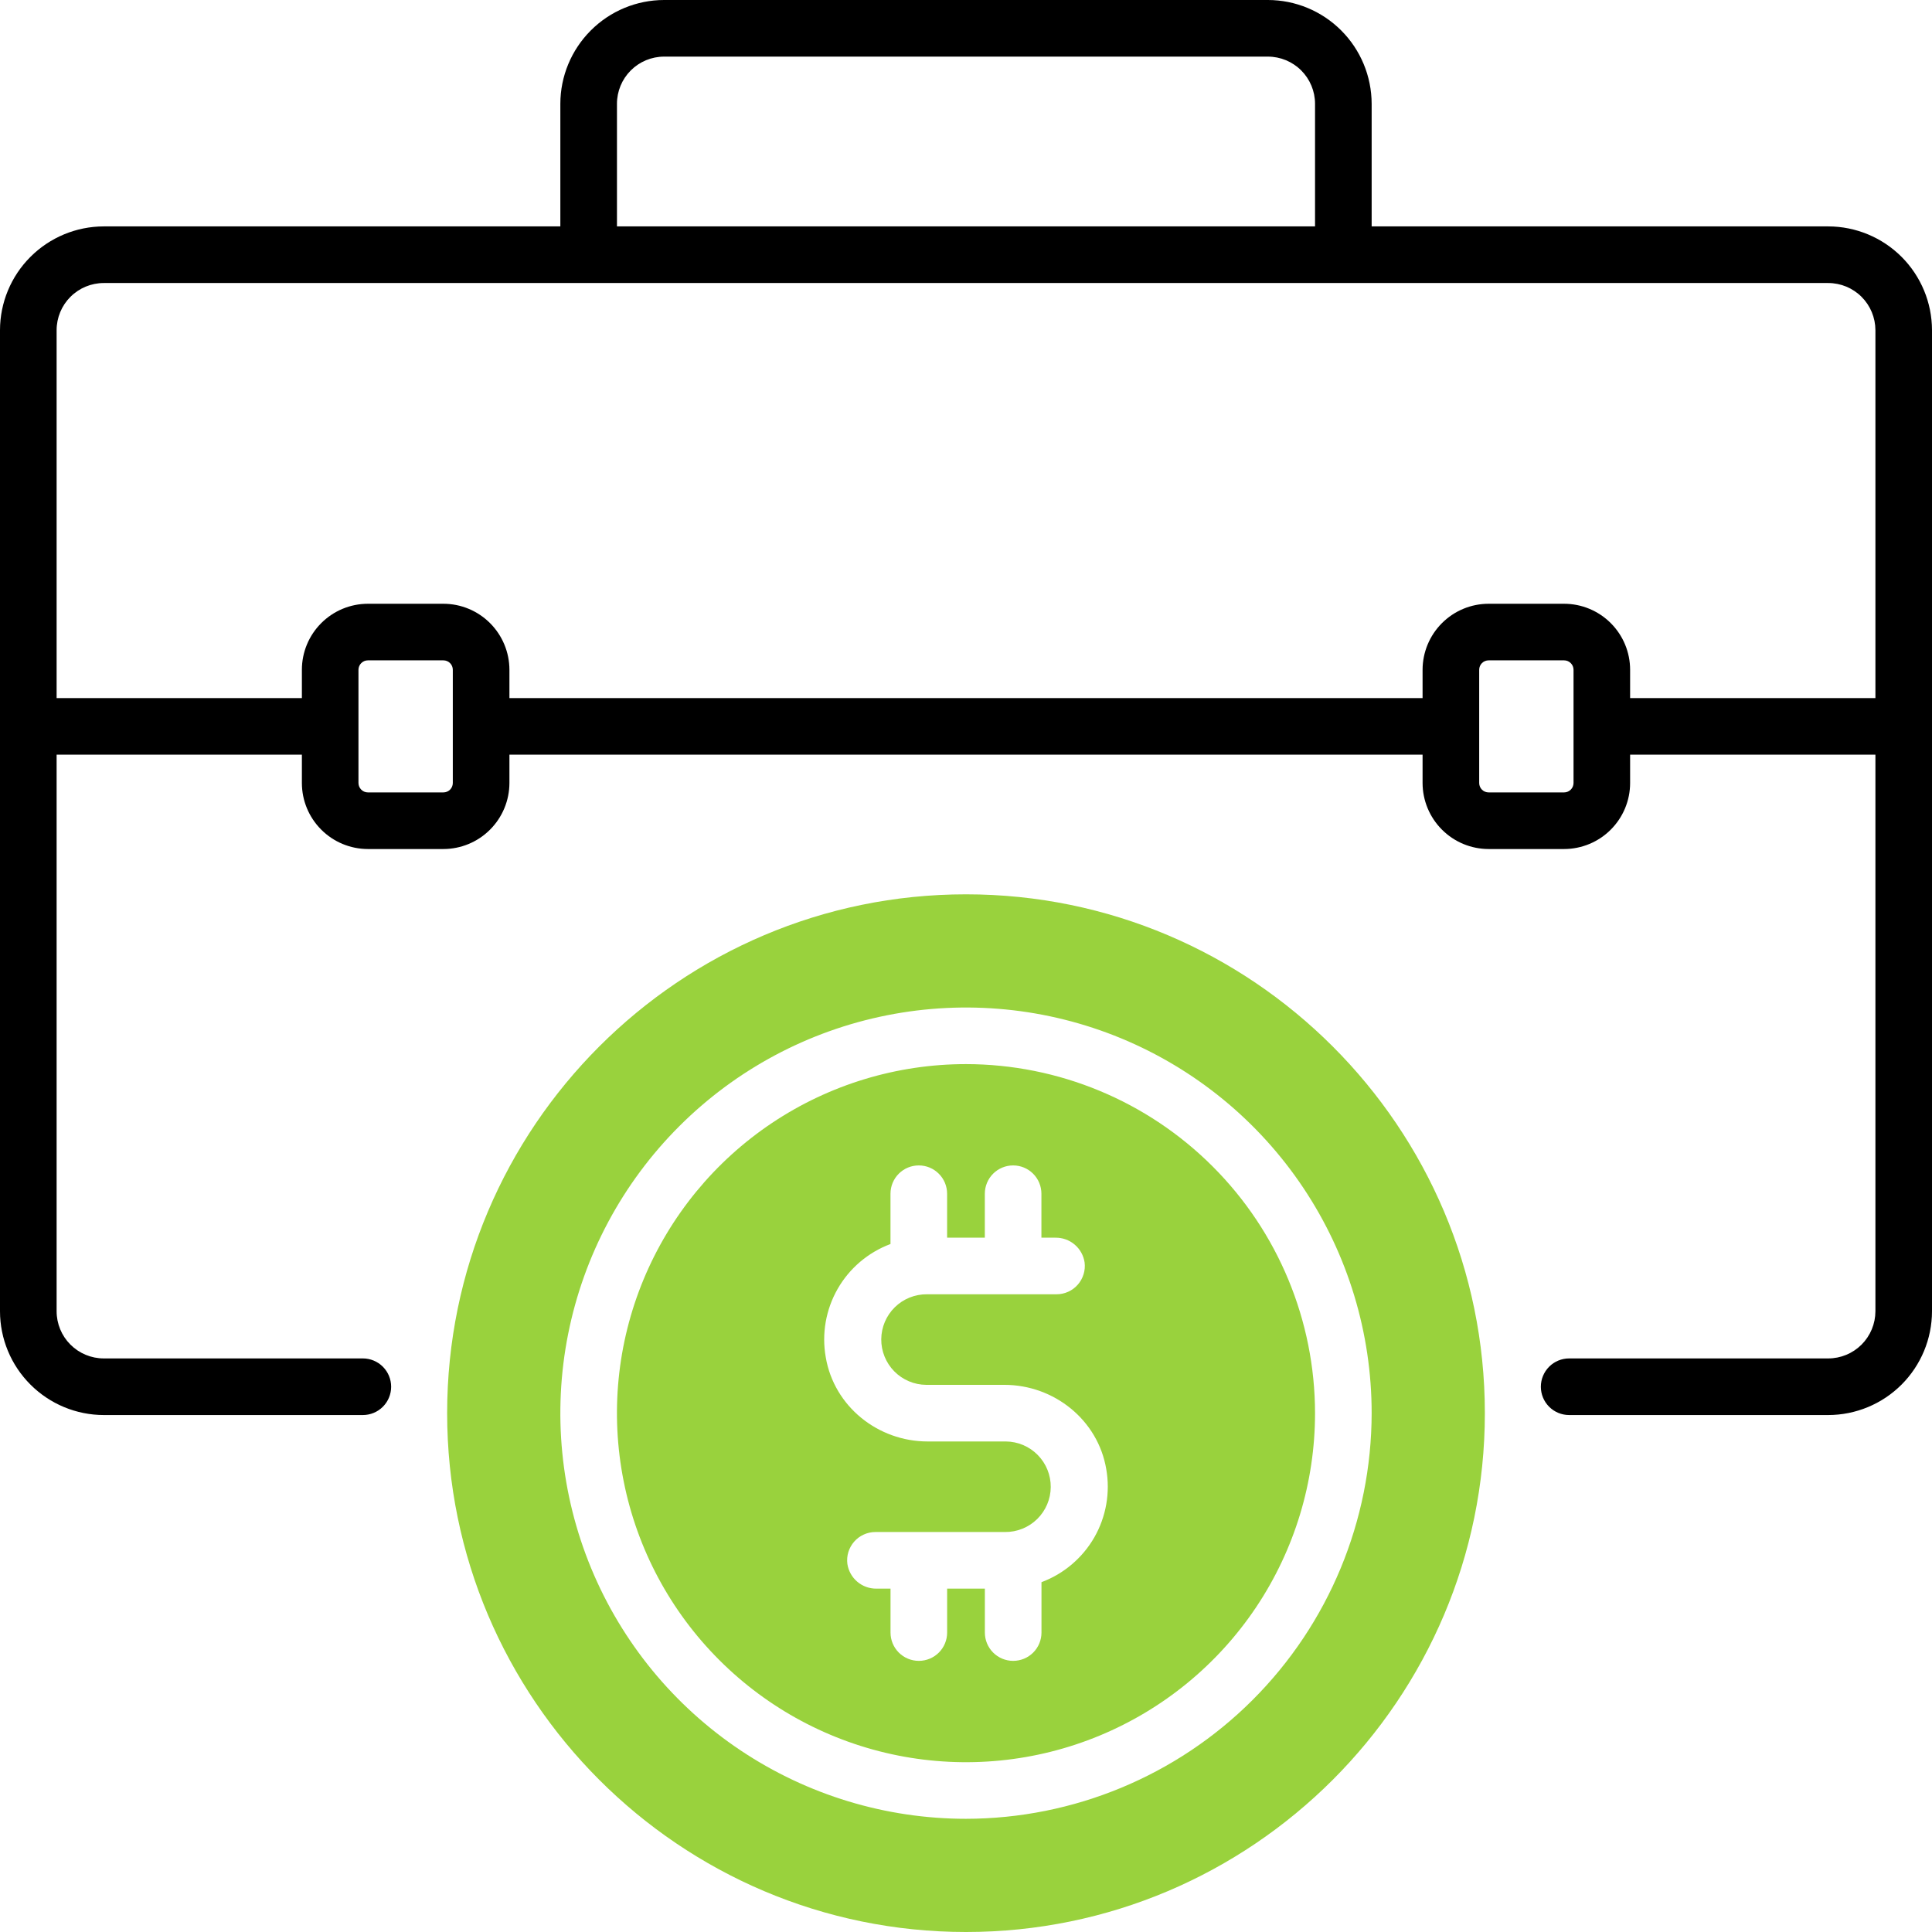 <svg width="59" height="59" viewBox="0 0 59 59" fill="none" xmlns="http://www.w3.org/2000/svg">
<g clip-path="url(#clip0_26914_968)">
<path d="M55.831 6.914H41.888V3.169C41.886 2.329 41.552 1.524 40.958 0.93C40.364 0.335 39.559 0.001 38.719 0L20.281 0C19.441 0.001 18.636 0.335 18.042 0.93C17.448 1.524 17.113 2.329 17.112 3.169V6.914H3.169C2.329 6.915 1.524 7.25 0.93 7.844C0.335 8.438 0.001 9.243 0 10.083L0 40.044C0.001 40.884 0.335 41.689 0.93 42.283C1.524 42.877 2.329 43.212 3.169 43.213H11.081C11.31 43.213 11.53 43.122 11.692 42.96C11.854 42.798 11.945 42.578 11.945 42.349C11.945 42.119 11.854 41.9 11.692 41.737C11.53 41.575 11.31 41.484 11.081 41.484H3.169C2.787 41.484 2.421 41.332 2.151 41.062C1.881 40.792 1.729 40.426 1.729 40.044V23.047H9.219V23.911C9.219 24.446 9.432 24.958 9.81 25.336C10.188 25.715 10.701 25.927 11.235 25.928H13.54C14.075 25.927 14.587 25.715 14.965 25.336C15.343 24.958 15.556 24.446 15.557 23.911V23.047H43.443V23.911C43.444 24.446 43.657 24.958 44.035 25.336C44.413 25.715 44.925 25.927 45.46 25.928H47.765C48.299 25.927 48.812 25.715 49.19 25.336C49.568 24.958 49.781 24.446 49.781 23.911V23.047H57.272V40.044C57.271 40.426 57.119 40.792 56.849 41.062C56.579 41.332 56.213 41.484 55.831 41.484H47.919C47.69 41.484 47.47 41.575 47.308 41.737C47.146 41.9 47.055 42.119 47.055 42.349C47.055 42.578 47.146 42.798 47.308 42.96C47.47 43.122 47.69 43.213 47.919 43.213H55.831C56.671 43.212 57.477 42.877 58.071 42.283C58.664 41.689 58.999 40.884 59 40.044V10.083C58.999 9.243 58.664 8.438 58.071 7.844C57.477 7.25 56.671 6.915 55.831 6.914ZM18.841 3.169C18.841 2.787 18.993 2.421 19.263 2.151C19.533 1.881 19.899 1.729 20.281 1.729H38.719C39.101 1.729 39.467 1.881 39.737 2.151C40.007 2.421 40.159 2.787 40.159 3.169V6.914H18.841V3.169ZM13.828 23.911C13.828 23.988 13.798 24.061 13.744 24.115C13.69 24.169 13.616 24.199 13.54 24.199H11.235C11.159 24.199 11.086 24.169 11.032 24.115C10.978 24.061 10.947 23.988 10.947 23.911V20.454C10.947 20.378 10.978 20.304 11.032 20.25C11.086 20.196 11.159 20.166 11.235 20.166H13.54C13.616 20.166 13.69 20.196 13.744 20.25C13.798 20.304 13.828 20.378 13.828 20.454V23.911ZM48.053 23.911C48.053 23.988 48.022 24.061 47.968 24.115C47.914 24.169 47.841 24.199 47.765 24.199H45.46C45.384 24.199 45.31 24.169 45.256 24.115C45.202 24.061 45.172 23.988 45.172 23.911V20.454C45.172 20.378 45.202 20.304 45.256 20.25C45.31 20.196 45.384 20.166 45.46 20.166H47.765C47.841 20.166 47.914 20.196 47.968 20.25C48.022 20.304 48.053 20.378 48.053 20.454V23.911ZM49.781 21.318V20.454C49.781 19.919 49.568 19.407 49.19 19.029C48.812 18.651 48.299 18.438 47.765 18.438H45.46C44.925 18.438 44.413 18.651 44.035 19.029C43.657 19.407 43.444 19.919 43.443 20.454V21.318H15.557V20.454C15.556 19.919 15.343 19.407 14.965 19.029C14.587 18.651 14.075 18.438 13.54 18.438H11.235C10.701 18.438 10.188 18.651 9.81 19.029C9.432 19.407 9.219 19.919 9.219 20.454V21.318H1.729V10.083C1.729 9.701 1.881 9.335 2.151 9.065C2.421 8.795 2.787 8.643 3.169 8.643H55.831C56.213 8.643 56.579 8.795 56.849 9.065C57.119 9.335 57.271 9.701 57.272 10.083V21.318H49.781Z" fill="black"/>
<path d="M29.5 32.496C27.392 32.496 25.331 33.121 23.578 34.292C21.825 35.464 20.459 37.129 19.652 39.076C18.845 41.024 18.634 43.167 19.046 45.235C19.457 47.303 20.472 49.202 21.963 50.692C23.453 52.183 25.353 53.198 27.421 53.61C29.488 54.021 31.631 53.81 33.579 53.003C35.527 52.196 37.191 50.83 38.363 49.077C39.534 47.324 40.159 45.264 40.159 43.155C40.156 40.329 39.032 37.62 37.033 35.622C35.035 33.623 32.326 32.499 29.5 32.496ZM31.805 48.317V49.856C31.805 50.085 31.714 50.305 31.552 50.467C31.39 50.629 31.17 50.72 30.94 50.72C30.711 50.72 30.491 50.629 30.329 50.467C30.167 50.305 30.076 50.085 30.076 49.856V48.514H28.924V49.856C28.924 50.085 28.833 50.305 28.671 50.467C28.509 50.629 28.289 50.72 28.06 50.72C27.83 50.72 27.61 50.629 27.448 50.467C27.286 50.305 27.195 50.085 27.195 49.856V48.514H26.767C26.552 48.517 26.343 48.442 26.18 48.303C26.016 48.164 25.909 47.97 25.877 47.758C25.862 47.636 25.872 47.513 25.908 47.395C25.945 47.278 26.005 47.17 26.086 47.078C26.167 46.986 26.267 46.912 26.379 46.862C26.491 46.811 26.612 46.785 26.734 46.785H30.694C31.061 46.788 31.413 46.645 31.675 46.388C31.936 46.131 32.085 45.781 32.088 45.414C32.091 45.047 31.948 44.694 31.691 44.433C31.434 44.171 31.084 44.023 30.717 44.02H28.328C26.808 44.02 25.47 42.946 25.217 41.447C25.09 40.731 25.219 39.993 25.58 39.361C25.941 38.73 26.512 38.245 27.194 37.99V36.454C27.194 36.225 27.285 36.005 27.447 35.843C27.609 35.681 27.829 35.59 28.058 35.59C28.288 35.59 28.508 35.681 28.669 35.843C28.832 36.005 28.923 36.225 28.923 36.454V37.797H30.075V36.454C30.075 36.225 30.166 36.005 30.328 35.843C30.49 35.681 30.71 35.59 30.939 35.59C31.169 35.59 31.388 35.681 31.55 35.843C31.712 36.005 31.803 36.225 31.803 36.454V37.797H32.232C32.447 37.794 32.656 37.869 32.819 38.008C32.983 38.147 33.09 38.34 33.122 38.553C33.137 38.674 33.127 38.798 33.09 38.915C33.054 39.032 32.994 39.14 32.913 39.232C32.832 39.324 32.733 39.398 32.621 39.448C32.509 39.499 32.388 39.525 32.266 39.525H28.306C28.125 39.524 27.945 39.558 27.776 39.626C27.608 39.694 27.454 39.795 27.325 39.922C27.064 40.179 26.915 40.53 26.912 40.897C26.909 41.263 27.052 41.616 27.309 41.878C27.566 42.139 27.916 42.288 28.283 42.291H30.672C32.192 42.291 33.53 43.365 33.783 44.863C33.909 45.579 33.78 46.317 33.419 46.948C33.057 47.578 32.486 48.063 31.805 48.317Z" fill="#99D23D"/>
<path d="M29.5 27.311C20.763 27.311 13.655 34.418 13.655 43.155C13.655 51.892 20.763 59 29.5 59C38.237 59 45.345 51.892 45.345 43.155C45.345 34.418 38.237 27.311 29.5 27.311ZM29.5 55.543C27.05 55.543 24.655 54.816 22.618 53.455C20.581 52.094 18.993 50.159 18.055 47.896C17.118 45.632 16.872 43.142 17.35 40.739C17.828 38.336 19.008 36.128 20.741 34.396C22.473 32.663 24.68 31.484 27.083 31.006C29.486 30.528 31.977 30.773 34.241 31.71C36.504 32.648 38.439 34.236 39.8 36.273C41.161 38.31 41.888 40.705 41.888 43.155C41.884 46.44 40.578 49.588 38.255 51.911C35.933 54.233 32.784 55.539 29.5 55.543Z" fill="#99D23D"/>
</g>
<defs>
<clipPath id="clip0_26914_968">
<rect width="59" height="59" fill="white"/>
</clipPath>
</defs>
</svg>
